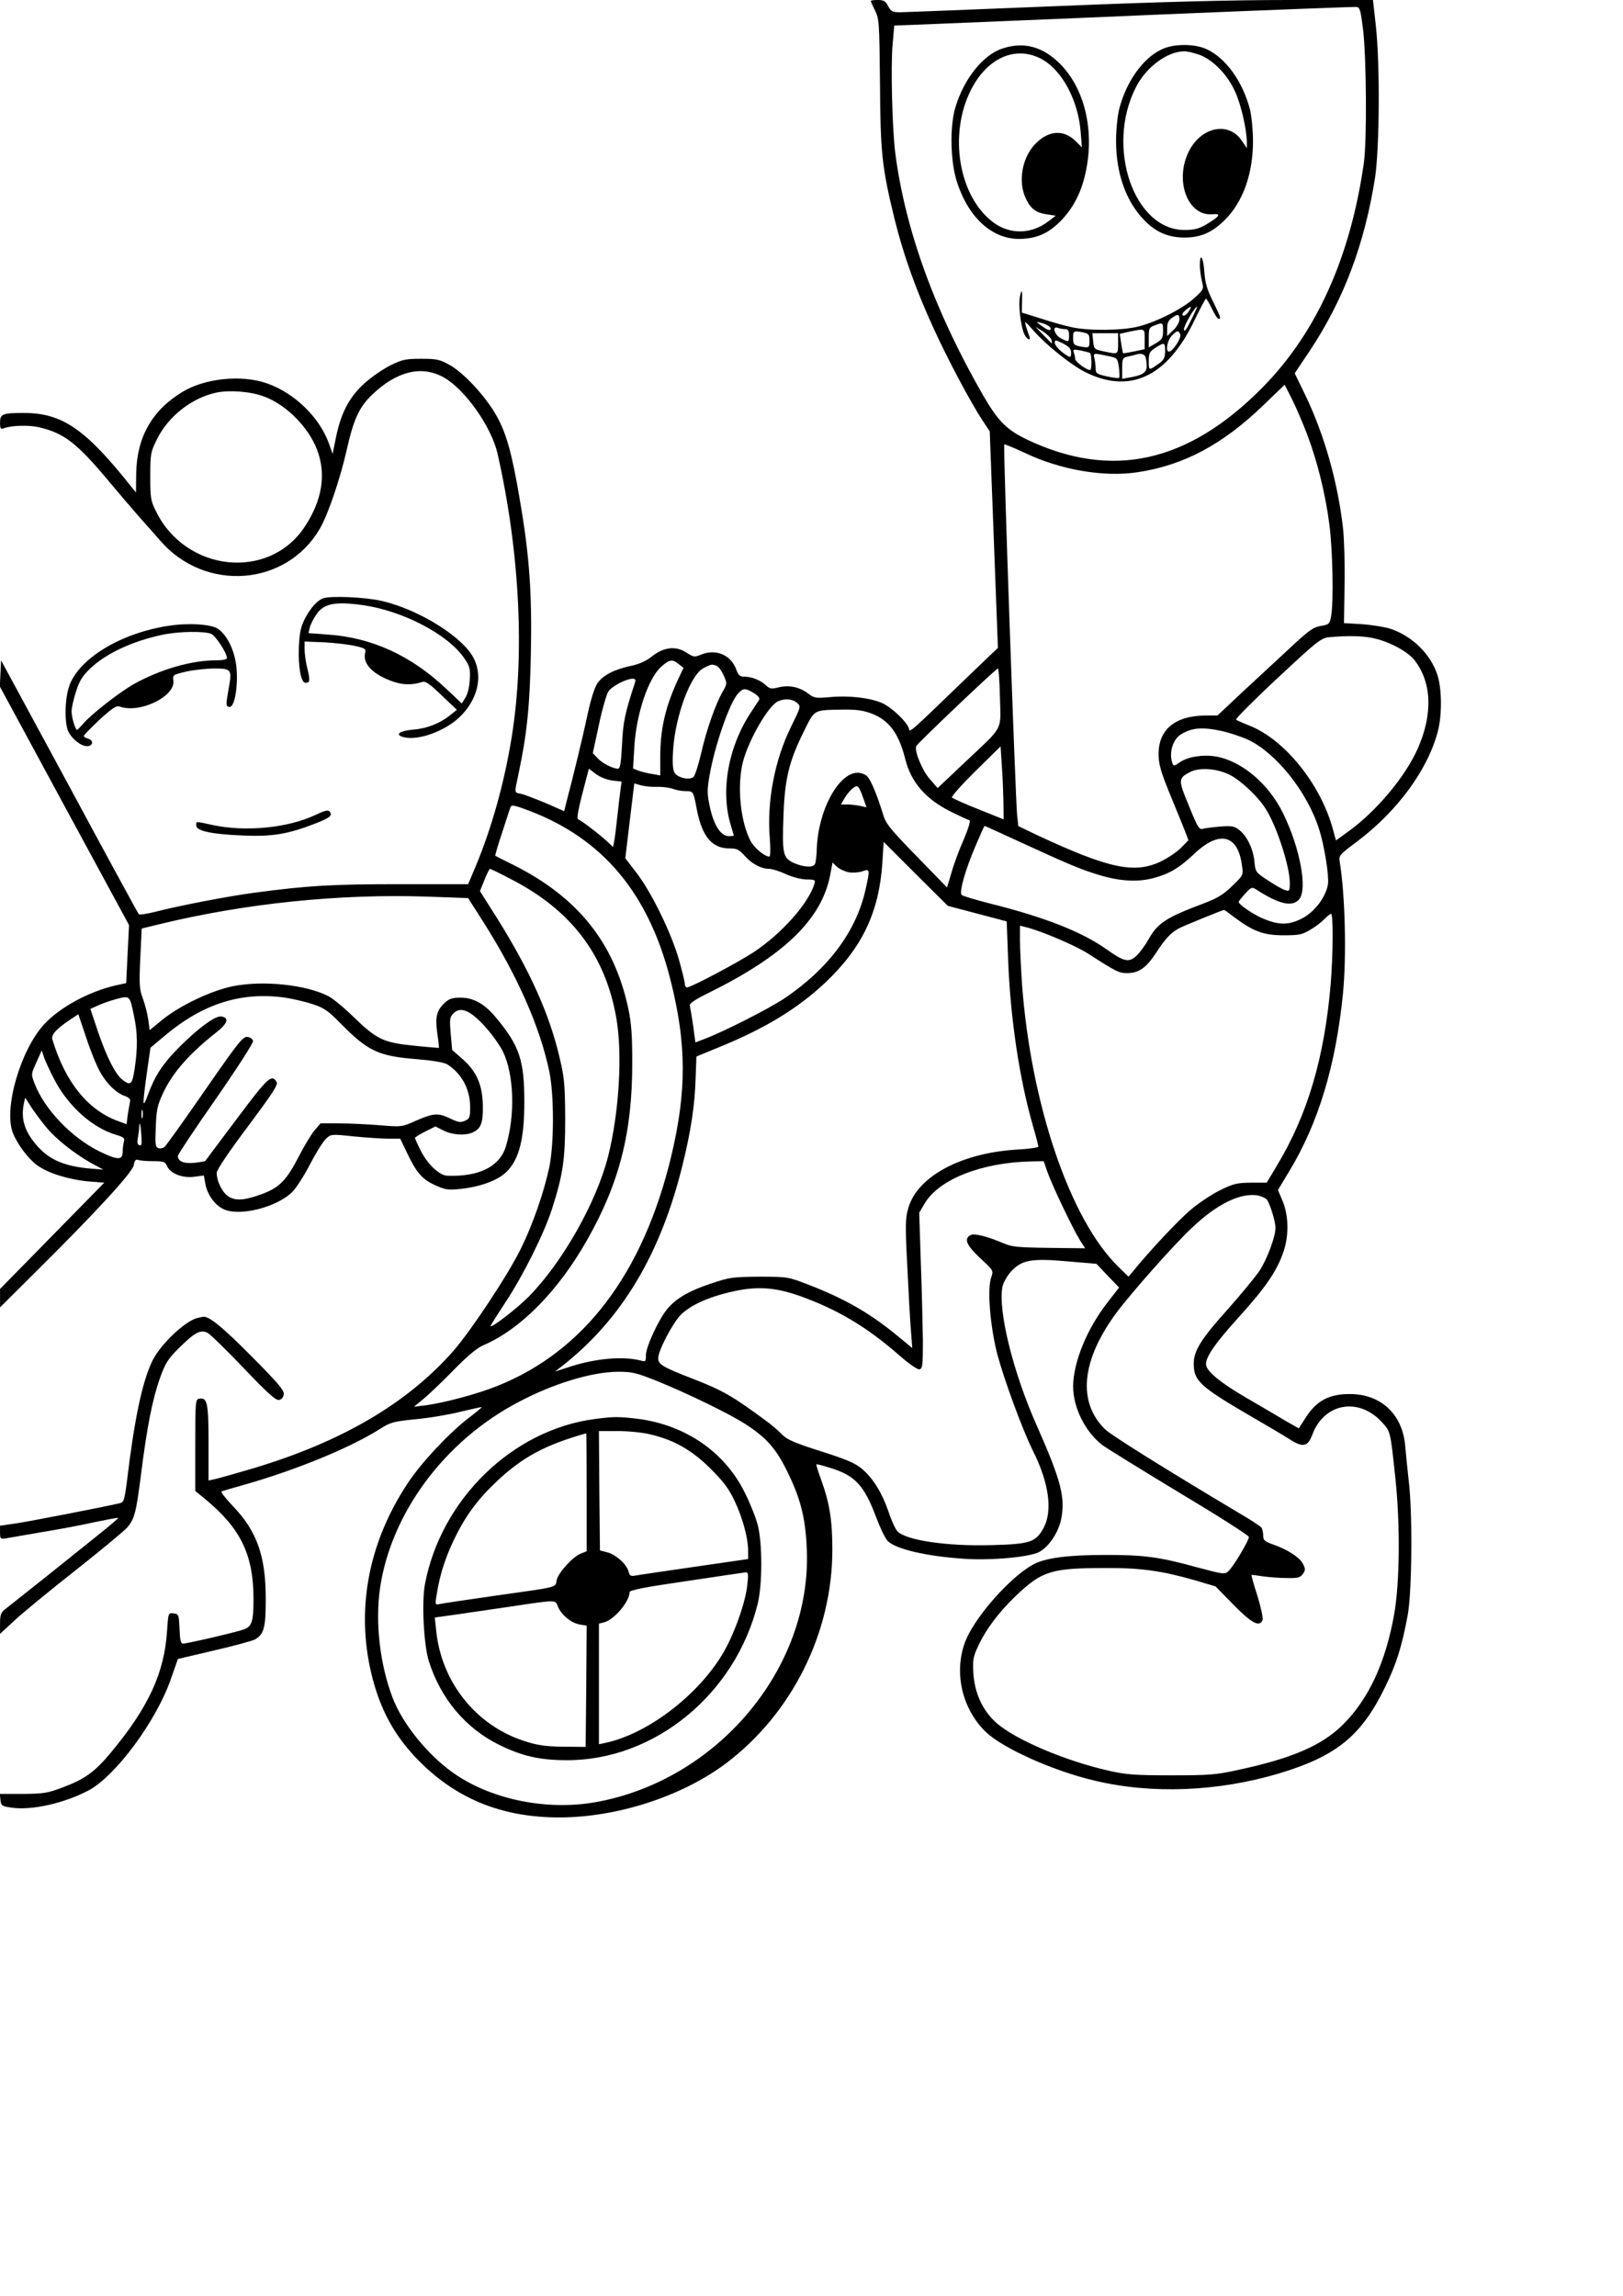 <?xml version="1.0" encoding="UTF-8" standalone="yes"?>
<svg version="1.0" xmlns="http://www.w3.org/2000/svg" width="210mm" height="297mm" viewBox="0 0 794 1123" preserveAspectRatio="xMidYMid meet">
  <g transform="translate(0,1123) scale(0.1,-0.1)" fill="#000000" stroke="none">
    <path d="M4260 11225 c0 -3 10 -24 21 -47 20 -40 21 -58 24 -352 2 -345 10
-416 71 -666 43 -174 104 -346 190 -533 67 -148 183 -367 241 -454 l35 -53 20
-529 20 -530 -139 -133 c-310 -299 -291 -282 -297 -260 -11 33 -85 103 -131
123 -59 26 -164 38 -255 29 -70 -6 -77 -5 -107 18 -43 32 -93 42 -143 30 -36
-9 -44 -8 -63 10 -27 25 -69 42 -106 42 -22 0 -29 7 -39 35 -27 73 -102 104
-177 71 -27 -11 -34 -10 -67 12 -52 34 -111 27 -169 -19 -29 -23 -63 -38 -102
-46 -81 -17 -138 -46 -165 -86 -14 -21 -32 -80 -48 -153 -21 -101 -70 -303
-105 -435 l-9 -37 -91 40 c-51 21 -105 42 -120 45 -34 6 -33 2 -13 95 42 198
56 334 61 593 6 291 -7 477 -53 744 -38 229 -67 333 -116 419 -54 95 -160 209
-229 247 -48 27 -63 30 -139 30 -76 0 -93 -4 -150 -32 -36 -18 -93 -57 -127
-88 -74 -67 -114 -142 -139 -262 l-17 -83 -17 48 c-46 130 -169 250 -305 297
-123 43 -301 25 -411 -41 -150 -90 -225 -222 -228 -401 l-1 -92 -22 27 c-225
284 -339 362 -527 362 -104 0 -116 -5 -116 -47 0 -29 3 -34 18 -28 37 14 122
17 173 5 123 -29 185 -77 342 -265 55 -66 123 -145 151 -177 28 -31 73 -82
101 -114 219 -252 615 -222 779 59 40 68 99 242 131 382 34 152 61 213 125
274 120 115 241 145 349 86 104 -57 235 -242 265 -374 108 -477 134 -980 70
-1381 -35 -222 -98 -449 -178 -640 l-36 -85 -337 0 c-330 0 -447 -7 -703 -41
-131 -17 -379 -65 -490 -94 -41 -10 -78 -16 -81 -12 -4 4 -157 285 -340 625
l-334 617 -3 -64 -3 -64 316 -584 316 -583 -7 -142 -7 -142 -51 -11 c-133 -31
-271 -106 -349 -189 -118 -127 -202 -419 -153 -536 24 -57 75 -124 119 -156
53 -38 153 -69 250 -78 l77 -6 -255 -260 -255 -260 0 -45 0 -45 186 185 c295
293 460 474 468 510 4 24 10 31 22 26 9 -3 42 -6 73 -6 52 0 59 -2 69 -26 17
-35 75 -58 133 -50 l46 6 7 -38 c8 -51 43 -103 86 -125 76 -40 263 6 340 83
20 20 59 81 87 136 28 54 63 110 77 123 25 24 26 24 139 12 62 -6 138 -11 169
-11 l56 0 32 -67 c45 -96 75 -132 138 -160 47 -22 63 -25 121 -19 100 10 187
42 230 85 61 61 86 161 86 341 0 205 -24 275 -140 414 -55 66 -109 96 -172 96
-39 0 -56 -5 -77 -25 -40 -37 -48 -68 -37 -149 6 -39 9 -71 8 -72 -1 0 -56 4
-122 11 -149 15 -181 30 -295 140 -47 46 -103 92 -125 103 -111 56 -319 77
-465 48 -106 -21 -261 -95 -347 -165 l-61 -50 -7 52 c-4 28 -16 75 -26 102
-17 44 -19 67 -13 196 l7 147 86 21 c419 102 882 150 1314 135 l197 -7 77
-121 c164 -259 274 -508 320 -726 24 -117 24 -353 0 -470 -27 -125 -81 -281
-140 -400 -63 -128 -242 -398 -329 -498 -226 -257 -548 -446 -985 -576 -81
-24 -163 -47 -181 -51 l-32 -7 0 184 c0 195 -6 224 -46 216 -18 -3 -19 -14
-19 -227 l0 -224 50 -41 c173 -143 235 -272 235 -488 0 -108 -8 -134 -46 -148
-30 -12 -280 -70 -299 -70 -11 0 -15 19 -17 73 -3 69 -4 72 -29 75 -26 3 -26
3 -32 -86 -13 -205 -91 -374 -275 -595 -77 -93 -126 -129 -235 -170 -74 -28
-93 -31 -195 -32 l-113 0 3 -30 c3 -28 7 -30 53 -37 99 -15 258 21 378 84 133
71 333 342 403 546 l34 97 174 41 c97 22 187 47 202 54 45 25 54 57 54 197 0
212 -43 333 -161 456 -36 38 -61 70 -55 72 6 2 59 18 117 34 254 73 514 180
659 272 50 32 65 36 175 47 66 6 165 23 220 37 54 13 100 23 101 22 2 -2 -28
-26 -66 -55 -94 -73 -227 -214 -294 -315 -199 -299 -259 -636 -172 -963 47
-175 124 -303 256 -427 178 -166 391 -247 656 -247 283 0 600 103 815 264 324
244 521 640 521 1046 0 145 -14 230 -56 345 -14 38 -24 71 -22 72 2 2 32 -6
67 -17 122 -37 167 -86 225 -241 19 -51 44 -103 56 -116 38 -40 190 -76 378
-88 129 -9 322 9 365 34 48 27 92 94 106 158 22 107 0 191 -119 460 -115 258
-190 560 -168 678 4 20 22 53 42 75 52 57 100 66 277 50 l141 -12 55 -58 56
-58 -57 -73 c-101 -130 -167 -292 -168 -410 0 -104 58 -221 142 -287 20 -15
190 -120 377 -233 187 -112 341 -210 341 -217 0 -18 -76 -145 -100 -167 -18
-17 -25 -16 -152 18 -189 52 -262 61 -448 61 -181 0 -291 -14 -350 -44 -98
-50 -252 -214 -320 -341 -81 -153 -46 -357 83 -481 83 -80 331 -191 532 -238
280 -67 605 -54 905 36 278 84 400 183 515 419 57 116 83 200 112 355 21 117
24 502 5 655 -6 55 -14 131 -17 168 -12 159 -119 259 -274 258 -98 0 -160 -33
-211 -112 l-36 -56 -65 37 c-35 21 -120 71 -189 111 -131 76 -200 133 -200
166 0 38 46 104 163 233 131 145 185 224 217 320 27 80 24 181 -8 252 l-20 47
56 93 c142 235 227 516 262 867 18 182 11 478 -15 641 -6 35 -5 37 82 102 199
149 349 353 398 543 20 79 19 204 -2 271 -33 105 -127 196 -236 230 -29 8 -90
18 -137 21 l-85 5 3 187 c2 102 -2 229 -8 281 -26 223 -90 450 -183 645 l-53
109 71 106 c168 252 270 522 322 850 22 146 25 553 4 743 l-14 127 -411 0
c-288 0 -629 -9 -1136 -30 -399 -16 -744 -30 -767 -30 -37 0 -44 4 -58 30 -13
25 -22 30 -50 30 -19 0 -35 -2 -35 -5z m2408 -135 c17 -137 20 -549 4 -660
-67 -464 -233 -829 -496 -1096 -365 -369 -737 -451 -1152 -254 -98 47 -141 90
-212 212 -238 413 -383 812 -432 1188 -15 119 -23 427 -13 535 l8 90 205 8
c113 5 617 25 1120 47 503 21 924 37 935 36 18 -1 21 -13 33 -106z m-273
-1985 c51 -135 90 -295 109 -443 16 -126 21 -375 8 -447 -7 -37 -10 -40 -51
-47 -37 -6 -60 -23 -158 -115 -64 -59 -168 -156 -232 -215 l-115 -108 -56 0
c-151 0 -234 -69 -232 -193 1 -47 12 -85 57 -195 31 -75 64 -156 73 -179 l16
-43 -34 -35 c-19 -20 -63 -50 -97 -67 -130 -64 -255 -38 -605 125 l-96 46 -6
53 c-8 77 -69 1809 -63 1814 2 2 47 -16 100 -41 176 -84 387 -120 552 -95 226
34 417 135 620 332 l100 96 36 -71 c20 -40 53 -117 74 -172z m-5102 185 c107
-40 216 -149 258 -260 46 -120 25 -249 -62 -379 -175 -262 -581 -219 -726 78
-26 51 -28 66 -28 171 0 110 2 119 32 180 56 114 171 204 293 230 66 13 167 5
233 -20z m5418 -1180 c79 -15 173 -64 209 -109 85 -109 91 -265 15 -435 -61
-136 -199 -301 -334 -400 l-65 -47 -16 58 c-60 218 -235 435 -406 503 -33 13
-62 26 -67 30 -4 3 87 95 203 203 196 183 213 196 253 200 87 8 156 7 208 -3z
m-3390 -129 l23 -18 -23 -48 c-65 -138 -91 -249 -91 -386 l0 -92 -39 7 c-22 3
-52 11 -67 16 l-27 11 6 102 c9 163 68 339 132 396 41 36 54 38 86 12z m184
-8 c10 -3 25 -24 35 -46 18 -41 18 -41 -5 -81 -34 -59 -79 -186 -105 -301 -13
-55 -29 -106 -36 -114 -18 -20 -81 -6 -95 21 -8 15 -10 52 -6 112 12 168 86
367 149 398 39 20 41 20 63 11z m1387 -155 c4 -168 21 -135 -176 -321 l-129
-122 -38 44 c-36 40 -76 136 -67 161 4 12 391 380 400 380 4 0 8 -64 10 -142z
m-1785 75 c-50 -152 -59 -195 -64 -305 -5 -92 -9 -118 -20 -118 -25 0 -78 27
-100 52 l-23 24 30 139 c16 76 37 149 46 162 16 26 86 62 118 63 13 0 17 -5
13 -17z m581 -53 c21 -13 30 -25 26 -33 -4 -6 -20 -31 -36 -55 -114 -168 -155
-388 -103 -558 8 -27 15 -50 15 -51 0 -2 -11 -3 -24 -3 -39 0 -72 50 -92 137
-15 68 -15 87 -4 153 25 149 99 363 141 408 25 27 35 27 77 2z m210 -47 c21
-18 21 -18 -28 -118 -80 -162 -119 -364 -104 -546 4 -50 3 -89 -2 -89 -24 0
-75 43 -93 78 -50 98 -66 270 -36 387 28 106 122 270 170 294 31 15 71 13 93
-6z m365 -53 c87 -33 134 -97 166 -224 28 -113 101 -196 224 -257 43 -21 84
-40 90 -42 6 -2 -5 -38 -28 -93 -22 -49 -49 -122 -60 -162 l-22 -73 -149 153
c-133 137 -151 159 -165 208 -27 88 -57 161 -75 181 -10 11 -31 19 -48 19 -94
0 -193 -184 -200 -369 -1 -37 -5 -72 -10 -79 -11 -17 -55 -14 -103 7 -53 25
-57 44 -50 234 6 174 27 263 97 404 57 115 46 109 192 112 66 1 101 -4 141
-19z m1711 -85 c38 -8 98 -28 133 -44 137 -65 288 -254 346 -436 26 -80 49
-226 44 -268 -9 -64 -67 -141 -132 -172 -64 -32 -113 -30 -193 5 -48 22 -112
66 -112 78 0 4 15 22 32 41 28 31 33 33 52 21 113 -73 177 -88 211 -50 43 48
6 250 -77 420 -71 147 -205 259 -332 280 -63 10 -137 -2 -176 -30 -24 -17 -29
-18 -34 -4 -18 47 0 115 39 140 52 34 104 39 199 19z m-1065 -346 l1 -87 -122
49 c-68 27 -126 53 -131 58 -4 4 47 62 115 129 l123 121 6 -92 c4 -51 7 -131
8 -178z m-1913 103 l45 -5 -5 -36 c-3 -20 -10 -81 -16 -136 -6 -55 -13 -111
-16 -124 l-5 -24 -32 30 c-37 34 -123 100 -138 105 -10 3 -1 48 42 211 l10 37
34 -26 c22 -16 53 -28 81 -32z m3018 29 c55 -27 141 -107 179 -169 53 -83 117
-280 117 -360 0 -40 -2 -43 -22 -36 -13 3 -51 25 -84 47 -60 39 -62 41 -67 92
-6 63 -36 125 -74 155 -24 19 -37 21 -93 17 -36 -3 -74 -8 -85 -11 -18 -6 -26
7 -68 111 -54 129 -53 136 4 166 45 24 129 19 193 -12z m-2799 -60 c28 1 63
-4 78 -10 16 -6 43 -11 62 -11 37 0 37 1 55 -95 26 -128 74 -185 158 -185 37
0 47 -5 75 -36 34 -39 81 -64 120 -64 14 0 49 -11 80 -25 32 -15 75 -26 101
-27 43 0 46 -2 40 -22 -29 -96 -162 -245 -299 -335 -82 -53 -305 -171 -324
-171 -6 0 -11 8 -11 19 0 10 -14 65 -30 122 -39 132 -132 322 -205 418 l-56
73 22 183 22 183 31 -9 c17 -5 54 -9 81 -8z m1010 -60 l14 -40 -32 7 c-18 4
-46 7 -63 7 l-30 0 19 33 c11 18 29 39 40 47 24 17 28 14 52 -54z m-1638 -56
c362 -137 586 -404 693 -828 79 -311 80 -543 4 -862 -137 -572 -425 -954 -850
-1124 -99 -40 -263 -84 -359 -96 l-50 -6 45 37 c25 20 91 83 147 140 69 71
116 110 148 124 182 78 366 265 508 516 158 279 221 527 220 869 0 132 -4 191
-20 265 -69 320 -247 542 -563 700 -47 23 -86 43 -87 44 -2 1 13 52 33 112 20
60 37 115 40 122 5 17 14 16 91 -13z m2415 -159 c229 -105 286 -129 372 -155
101 -31 188 -37 266 -17 80 21 128 49 203 120 123 116 213 94 233 -57 7 -48 7
-48 -48 -101 -43 -42 -73 -60 -139 -85 -184 -69 -225 -96 -269 -174 -16 -29
-43 -66 -59 -81 -38 -36 -61 -31 -147 30 -119 85 -301 157 -569 224 -71 18
-134 37 -140 42 -14 12 16 119 67 239 23 54 43 99 45 99 2 0 85 -38 185 -84z
m-221 -345 l144 -38 7 -184 c10 -288 56 -591 123 -822 14 -48 25 -91 25 -96 0
-4 -46 -11 -102 -14 -275 -16 -489 -131 -534 -285 -15 -51 -16 -81 -5 -292 6
-129 14 -271 18 -315 l6 -79 -74 61 c-135 111 -256 180 -434 249 -99 38 -101
39 -240 39 -131 -1 -146 -3 -235 -33 -107 -35 -172 -73 -214 -123 -42 -49
-106 -187 -106 -227 0 -31 -2 -34 -22 -28 -89 24 -228 12 -364 -34 l-59 -19
35 27 c291 228 482 547 589 983 41 166 60 292 64 423 l4 108 114 47 c223 91
382 188 517 315 181 172 263 344 279 589 l6 99 157 -157 157 -156 144 -38z
m-628 202 c20 -3 49 -1 66 5 37 13 38 11 15 -91 -46 -204 -182 -386 -397 -531
-77 -51 -297 -163 -393 -199 l-42 -16 -11 82 c-7 45 -14 89 -16 97 -4 11 22
29 93 64 368 182 551 359 593 574 l12 63 22 -21 c12 -11 38 -23 58 -27z
m-1654 -33 c296 -152 462 -371 516 -679 31 -175 14 -463 -40 -677 -57 -225
-223 -518 -387 -685 -59 -60 -188 -159 -188 -145 0 3 32 54 71 113 88 133 190
338 229 458 55 172 65 244 65 445 -1 163 -4 198 -27 295 -50 215 -145 425
-304 680 l-86 136 22 55 c12 30 24 54 27 54 3 0 49 -22 102 -50z m3544 -190
c89 -66 140 -85 237 -85 74 0 91 3 130 27 25 14 56 38 69 52 14 14 28 26 33
26 11 0 10 -200 -2 -345 -31 -361 -113 -637 -262 -885 l-51 -85 -77 0 c-69 -1
-86 -5 -151 -37 -41 -20 -105 -63 -144 -96 -59 -49 -205 -205 -283 -302 l-21
-25 -51 50 c-235 230 -426 791 -470 1380 -5 77 -10 173 -10 214 l0 73 28 -7
c77 -19 244 -90 309 -132 132 -85 147 -93 186 -93 58 0 94 25 142 98 46 71 74
101 115 122 20 11 207 87 218 89 2 1 26 -17 55 -39z m-5388 -478 c18 -81 19
-156 4 -257 -12 -81 -20 -88 -61 -56 -35 28 -76 110 -119 235 l-37 111 38 17
c21 10 62 24 92 32 63 16 63 17 83 -82z m740 88 c39 -6 99 -20 135 -32 55 -18
75 -32 135 -93 136 -138 186 -161 375 -176 82 -7 133 -16 149 -26 70 -45 110
-120 111 -206 0 -52 -2 -59 -25 -69 -22 -10 -33 -8 -71 10 -59 29 -82 28 -167
-9 -71 -32 -71 -32 -182 -23 -60 5 -150 9 -199 9 l-88 0 -30 -35 c-16 -19 -52
-79 -79 -132 -57 -110 -93 -147 -173 -177 -83 -31 -128 -36 -163 -17 -32 16
-63 76 -63 119 0 15 59 102 152 226 123 165 150 206 141 219 -24 39 -42 23
-194 -180 -84 -112 -154 -205 -155 -207 -2 -2 -26 -6 -54 -9 -51 -5 -80 7 -80
34 0 7 84 133 186 279 102 147 184 274 182 283 -2 10 -14 18 -28 20 -22 2 -45
-27 -208 -262 -100 -145 -189 -269 -197 -276 -8 -7 -22 -9 -31 -6 -14 5 -16
21 -12 104 3 84 8 106 36 166 47 100 128 192 260 296 56 44 65 72 24 78 -29 4
-113 -57 -208 -153 -78 -79 -116 -136 -150 -229 -28 -74 -28 -59 -6 104 l18
125 69 58 c188 158 375 217 590 187z m972 -135 c35 -37 76 -95 93 -128 55
-113 61 -311 15 -464 -30 -99 -130 -150 -287 -144 -39 1 -99 59 -131 125 -15
30 -27 57 -27 60 0 3 23 17 50 31 l50 25 40 -20 c43 -22 106 -26 143 -9 40 18
51 47 49 134 -2 100 -32 167 -102 227 l-48 42 -7 78 c-6 69 -5 82 11 99 34 37
80 20 151 -56z m-1876 -231 c33 -58 78 -101 122 -116 19 -7 26 -16 23 -27 -2
-9 -7 -37 -11 -63 l-6 -47 -38 14 c-150 53 -262 191 -325 401 -7 22 20 52 88
97 l39 26 39 -116 c21 -64 52 -140 69 -169z m-224 -37 c68 -129 185 -234 301
-268 37 -11 43 -16 38 -33 -3 -12 -6 -34 -6 -49 0 -43 -24 -43 -114 1 -137 68
-269 206 -317 332 -18 46 -17 46 9 104 l26 58 12 -36 c7 -20 30 -69 51 -109z
m-40 -232 c47 -57 137 -128 217 -173 l61 -33 -65 5 c-122 11 -196 42 -254 106
-64 71 -85 133 -70 209 l7 32 32 -50 c19 -28 51 -71 72 -96z m470 48 c-3 -10
-5 -2 -5 17 0 19 2 27 5 18 2 -10 2 -26 0 -35z m-5 -94 c2 -36 0 -45 -10 -41
-10 3 -12 14 -8 35 3 16 7 41 7 56 2 34 7 8 11 -50z m4432 -171 c22 -64 124
-277 159 -334 l26 -40 -177 2 c-154 2 -183 5 -224 23 -80 34 -143 50 -161 39
-32 -18 -19 -49 48 -112 66 -61 66 -61 54 -95 -20 -57 -5 -238 30 -375 34
-127 123 -370 176 -476 76 -152 95 -288 52 -371 -39 -73 -65 -82 -257 -87
-217 -6 -415 23 -459 67 -10 10 -30 53 -44 96 -32 93 -75 163 -130 210 -33 28
-75 46 -201 86 -129 41 -165 57 -190 82 -17 18 -53 49 -81 69 -161 119 -209
147 -359 205 -142 55 -166 69 -166 99 0 37 69 169 109 211 46 47 134 88 249
114 123 29 213 23 337 -21 181 -65 324 -150 478 -284 52 -46 95 -76 105 -74
15 3 17 18 17 138 -1 74 -5 246 -10 381 l-8 247 26 44 c69 119 279 202 523
207 l60 1 18 -52z m1074 -136 c15 -20 42 -107 42 -138 0 -43 -40 -151 -78
-210 -22 -32 -92 -117 -156 -189 -128 -142 -166 -202 -166 -265 0 -84 30 -112
275 -255 83 -48 171 -100 197 -117 64 -40 86 -35 109 26 58 154 228 183 341
58 41 -45 40 -42 64 -267 25 -230 22 -514 -5 -670 -42 -236 -124 -414 -249
-539 -102 -103 -250 -167 -512 -223 -113 -25 -145 -27 -330 -27 -174 0 -220 3
-303 22 -215 48 -461 153 -553 235 -67 60 -106 145 -112 243 -4 62 -1 80 22
129 38 84 103 170 189 252 126 119 171 133 437 133 172 1 275 -14 436 -60
l101 -30 88 -90 c89 -91 128 -111 142 -74 3 9 -8 61 -25 117 -18 55 -31 102
-29 103 1 1 27 -2 57 -7 30 -4 83 -8 117 -8 52 -1 64 2 77 20 13 19 13 25 0
50 -16 32 -78 71 -148 95 -39 14 -46 20 -46 42 0 15 -4 32 -8 39 -4 6 -52 38
-107 70 -364 217 -625 380 -658 411 -137 133 -117 339 56 572 71 95 280 332
369 415 120 114 233 170 318 158 19 -3 41 -13 48 -21z m-2970 -893 c142 -58
341 -155 417 -204 103 -66 150 -119 204 -228 68 -137 92 -232 98 -387 24 -580
-438 -1131 -1037 -1236 -232 -40 -493 11 -677 133 -131 87 -263 247 -313 380
-62 164 -85 367 -61 534 54 368 316 721 676 910 171 91 359 148 488 149 71 0
89 -4 205 -51z"/>
    <path d="M4908 10994 c-96 -29 -192 -148 -234 -289 -28 -93 -25 -267 8 -366
60 -184 183 -288 325 -277 74 5 127 31 183 88 65 67 105 149 125 255 39 206
-16 410 -142 525 -81 74 -166 95 -265 64z m195 -57 c97 -57 173 -204 184 -354
l6 -74 -30 30 c-59 59 -134 54 -198 -13 -66 -68 -86 -187 -45 -270 23 -48 50
-68 105 -75 l40 -6 -38 -29 c-83 -63 -189 -64 -270 -2 -167 127 -217 428 -107
646 82 162 226 221 353 147z"/>
    <path d="M5682 10988 c-92 -44 -173 -159 -207 -293 -8 -33 -15 -102 -15 -155
0 -158 49 -295 136 -385 58 -61 120 -87 199 -87 79 0 136 25 197 86 89 88 138
226 138 386 0 53 -7 122 -15 155 -35 135 -117 250 -211 294 -60 28 -163 28
-222 -1z m183 -25 c65 -22 138 -95 176 -178 29 -61 58 -185 59 -250 l0 -30
-25 37 c-66 98 -205 66 -263 -61 -65 -143 2 -310 120 -299 45 4 36 -10 -31
-50 -36 -21 -59 -27 -106 -27 -248 0 -387 406 -238 698 49 97 151 174 234 176
14 1 47 -7 74 -16z"/>
    <path d="M5870 9933 c0 -21 5 -56 10 -78 10 -39 9 -41 -37 -83 -57 -52 -183
-116 -273 -139 -78 -20 -240 -22 -325 -4 -33 7 -102 26 -153 43 l-93 29 1 47
c2 64 -1 73 -10 33 -9 -38 3 -146 21 -185 13 -29 35 -36 24 -8 -4 9 -11 31
-16 47 -8 27 -4 25 37 -22 60 -69 182 -167 253 -203 218 -109 401 -24 533 250
29 60 55 109 58 109 3 0 16 -22 29 -49 13 -28 28 -50 33 -50 13 0 10 8 -28 86
-28 56 -38 89 -42 144 -5 73 -22 98 -22 33z m-56 -228 c-9 -14 -21 -22 -27
-18 -6 4 -1 13 12 25 31 24 35 23 15 -7z m13 -41 c-22 -46 -33 -60 -35 -46 -2
16 53 112 65 112 1 0 -12 -30 -30 -66z m-57 3 c0 -13 -13 -36 -30 -52 l-30
-29 0 37 c0 26 6 40 22 51 30 22 38 20 38 -7z m-630 -44 c0 -15 -17 -8 -55 21
-18 14 -17 14 18 4 20 -6 37 -18 37 -25z m550 -12 c0 -34 -5 -42 -35 -60 l-35
-20 0 49 c0 44 3 49 28 58 41 16 42 15 42 -27z m-546 -43 c2 -10 3 -18 2 -18
-1 0 -20 19 -41 41 l-40 41 37 -23 c20 -13 39 -32 42 -41z m67 52 c14 0 19 -7
19 -30 0 -35 -1 -35 -40 -15 -32 17 -45 63 -14 51 9 -3 24 -6 35 -6z m389 -49
l0 -49 -51 -11 c-29 -6 -53 -10 -55 -9 -1 2 -5 24 -9 49 l-7 46 49 11 c76 15
73 17 73 -37z m-301 33 c27 -6 31 -10 31 -40 0 -36 -1 -37 -49 -28 -27 6 -31
10 -31 40 0 36 1 37 49 28z m475 -10 c7 -17 -37 -84 -55 -84 -18 0 -9 54 13
77 25 27 34 29 42 7z m-304 -44 c0 -55 1 -54 -69 -39 -48 10 -49 11 -53 50
l-4 39 63 0 63 0 0 -50z m-230 -46 c0 -21 -3 -23 -17 -15 -35 21 -63 50 -63
65 0 14 5 14 40 -4 31 -16 40 -26 40 -46z m460 8 c0 -30 -6 -42 -27 -58 -53
-38 -53 -38 -53 9 0 40 4 47 33 66 44 28 47 27 47 -17z m-368 -8 c10 -7 10
-84 1 -84 -18 0 -73 41 -73 54 0 8 -3 22 -7 32 -5 15 -2 16 33 10 21 -5 42
-10 46 -12z m86 -15 c49 -10 49 -10 56 -56 3 -26 4 -49 1 -51 -3 -3 -30 0 -60
7 -50 11 -55 15 -55 39 0 15 -3 37 -6 50 -7 25 -4 26 64 11z m186 -5 c3 -9 6
-29 6 -45 0 -32 -21 -45 -87 -56 l-33 -6 0 52 c0 47 2 51 28 57 15 3 32 7 37
9 24 8 43 4 49 -11z"/>
    <path d="M2911 4289 c-403 -52 -753 -392 -832 -807 -17 -88 -6 -300 19 -378
58 -183 179 -327 342 -408 113 -56 201 -76 333 -76 430 -1 825 324 934 766 23
94 23 296 0 384 -9 36 -37 106 -62 156 -98 201 -291 334 -526 364 -93 11 -116
11 -208 -1z m269 -75 c117 -27 206 -78 296 -168 62 -61 90 -99 117 -156 39
-82 67 -182 67 -246 l0 -40 -262 -38 c-145 -21 -275 -40 -290 -43 -22 -4 -28
-1 -33 20 -9 35 -63 84 -105 94 l-35 9 -3 292 -2 292 92 0 c51 0 122 -7 158
-16z m-310 -283 l0 -289 -30 -12 c-40 -17 -109 -93 -117 -130 -7 -36 16 -31
-298 -75 -137 -20 -261 -38 -273 -41 -23 -5 -24 -3 -17 38 15 100 40 179 84
273 56 117 115 198 208 286 129 122 239 181 441 238 1 1 2 -129 2 -288z m786
-453 c-9 -88 -65 -245 -122 -340 -123 -204 -367 -389 -571 -433 l-33 -7 0 295
0 295 24 6 c50 12 126 102 126 148 0 10 78 25 278 54 152 23 283 42 291 43 11
1 13 -11 7 -61z m-926 -108 c17 -40 63 -78 105 -86 l35 -6 -2 -297 -3 -296
-110 1 c-89 1 -126 7 -191 28 -235 76 -404 287 -430 538 l-7 66 87 12 c48 7
171 25 274 40 242 36 227 36 242 0z"/>
    <path d="M1580 8303 c-28 -10 -62 -48 -88 -98 -20 -40 -27 -68 -30 -140 -4
-95 10 -175 32 -175 22 0 24 9 10 68 -8 31 -14 74 -14 96 l0 38 98 -4 c53 -3
121 -11 150 -18 49 -11 53 -14 48 -35 -13 -53 42 -108 143 -141 47 -15 88 -15
136 0 16 6 37 -9 95 -65 l75 -71 -30 -24 c-51 -42 -117 -68 -184 -73 -68 -6
-92 -25 -46 -37 71 -18 201 29 274 99 86 83 114 194 70 284 -50 104 -264 239
-449 283 -81 19 -252 27 -290 13z m195 -33 c197 -28 418 -144 497 -261 27 -39
29 -51 26 -105 -2 -36 -11 -72 -22 -88 l-17 -27 -73 69 c-174 165 -365 253
-582 268 l-95 7 6 26 c3 14 17 43 31 63 36 56 92 67 229 48z"/>
    <path d="M825 8169 c-237 -36 -444 -163 -488 -299 -21 -65 -22 -181 -2 -220
19 -37 62 -70 91 -70 30 0 33 30 4 37 -11 3 -20 9 -20 13 0 5 35 40 77 80 62
56 82 70 98 64 98 -36 274 50 263 127 -4 27 -2 29 63 44 37 8 99 15 138 15 82
0 86 -5 71 -90 -16 -90 -16 -94 1 -98 24 -5 42 82 37 177 -5 86 -41 168 -90
204 -32 24 -146 31 -243 16z m209 -40 c22 -11 76 -93 76 -118 0 -7 -21 -11
-54 -11 -119 0 -272 -44 -401 -116 -68 -38 -211 -149 -248 -194 -14 -16 -28
-30 -30 -30 -9 0 -27 62 -27 90 0 16 9 58 21 95 16 52 31 77 66 111 76 75 208
137 353 168 80 18 210 20 244 5z"/>
    <path d="M1544 7244 c-135 -64 -342 -84 -502 -50 -89 19 -82 20 -82 -2 0 -27
78 -43 230 -49 143 -6 218 7 348 57 60 23 82 36 80 48 -5 23 -18 23 -74 -4z"/>
    <path d="M965 4783 c-62 -16 -183 -132 -221 -212 -49 -103 -87 -284 -124 -593
-11 -85 -15 -97 -34 -101 -97 -22 -438 -88 -503 -98 l-83 -12 0 -33 c0 -31 2
-33 28 -29 15 3 93 16 173 30 81 13 198 35 260 49 63 13 115 23 117 21 2 -1
-39 -36 -90 -77 -51 -41 -171 -137 -267 -214 -96 -76 -185 -147 -198 -157 -19
-15 -23 -28 -23 -69 l0 -50 68 63 c37 35 172 146 299 246 127 100 242 196 256
212 35 42 43 72 67 261 29 231 56 367 92 468 27 75 40 95 92 147 79 78 107 93
142 75 14 -8 93 -85 176 -172 114 -120 156 -158 172 -156 13 2 22 12 24 27 3
20 -27 55 -160 189 -142 143 -206 195 -235 191 -4 -1 -17 -4 -28 -6z"/>
  </g>
</svg>